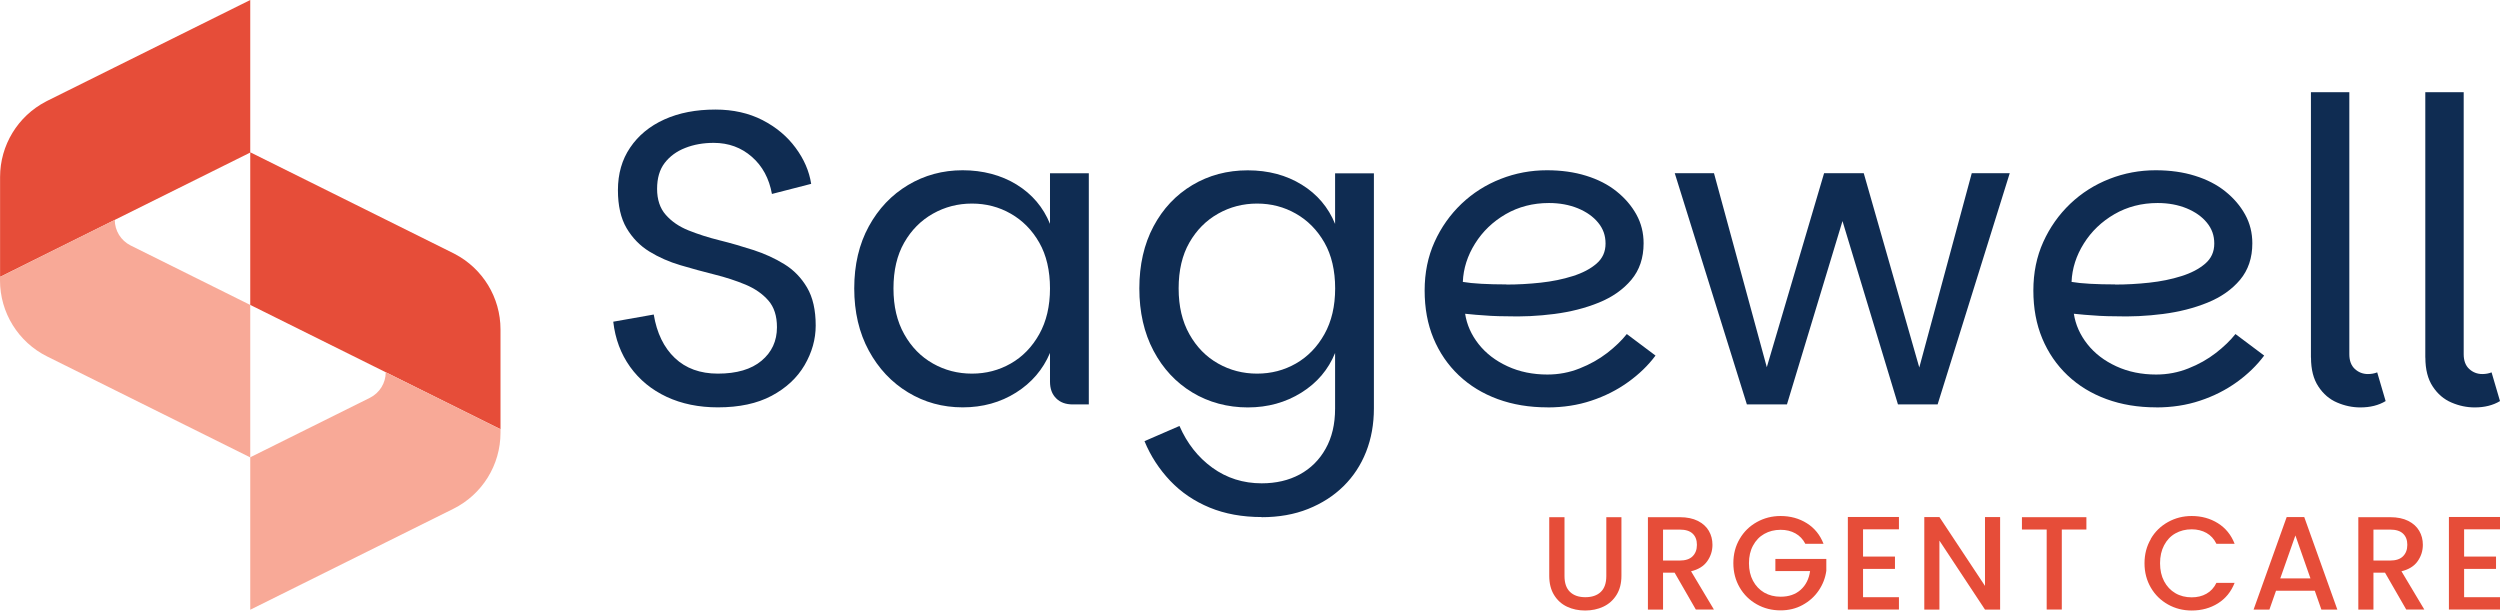 <svg width="447" height="110" viewBox="0 0 447 110" fill="none" xmlns="http://www.w3.org/2000/svg">
<path d="M128.366 72.835C124.952 72.835 121.886 72.212 119.195 70.954C116.504 69.695 114.335 67.913 112.666 65.595C111.009 63.278 109.999 60.586 109.65 57.52L116.89 56.237C117.438 59.552 118.697 62.144 120.665 64.013C122.622 65.869 125.188 66.804 128.353 66.804C131.718 66.804 134.322 66.044 136.166 64.499C137.998 62.966 138.92 60.972 138.92 58.505C138.92 56.499 138.409 54.891 137.374 53.72C136.34 52.536 134.982 51.601 133.3 50.891C131.618 50.193 129.761 49.583 127.755 49.084C125.749 48.586 123.718 48.025 121.687 47.427C119.656 46.829 117.787 46.006 116.105 44.972C114.423 43.938 113.065 42.542 112.03 40.785C110.996 39.028 110.485 36.76 110.485 33.994C110.485 31.078 111.208 28.536 112.678 26.38C114.136 24.224 116.167 22.542 118.784 21.358C121.4 20.175 124.441 19.589 127.917 19.589C131.082 19.589 133.886 20.224 136.328 21.471C138.77 22.729 140.739 24.374 142.246 26.418C143.754 28.449 144.689 30.605 145.038 32.872L138.022 34.679C137.524 31.913 136.328 29.695 134.434 28.038C132.54 26.38 130.272 25.545 127.606 25.545C125.749 25.545 124.042 25.844 122.509 26.455C120.977 27.053 119.756 27.95 118.846 29.134C117.936 30.318 117.488 31.863 117.488 33.77C117.488 35.676 117.999 37.234 119.033 38.405C120.067 39.589 121.425 40.523 123.107 41.196C124.79 41.869 126.634 42.468 128.652 42.966C130.658 43.464 132.677 44.05 134.683 44.698C136.689 45.346 138.546 46.193 140.228 47.228C141.91 48.262 143.268 49.657 144.302 51.414C145.337 53.172 145.847 55.439 145.847 58.206C145.847 60.673 145.175 63.028 143.854 65.296C142.521 67.564 140.564 69.383 137.973 70.767C135.381 72.15 132.179 72.835 128.353 72.835H128.366Z" fill="#0F2C52"/>
<path d="M172.126 72.835C168.55 72.835 165.298 71.938 162.358 70.156C159.417 68.374 157.074 65.882 155.342 62.692C153.611 59.502 152.738 55.788 152.738 51.564C152.738 47.34 153.611 43.639 155.342 40.474C157.074 37.309 159.417 34.841 162.358 33.084C165.298 31.327 168.55 30.442 172.126 30.442C175.703 30.442 179.017 31.302 181.783 33.009C184.549 34.717 186.531 37.059 187.739 40.025V30.978H194.68V72.312H191.814C190.555 72.312 189.558 71.95 188.836 71.215C188.101 70.492 187.739 69.495 187.739 68.237V63.103C186.481 66.069 184.462 68.436 181.671 70.193C178.88 71.95 175.703 72.835 172.126 72.835ZM173.784 66.804C176.301 66.804 178.606 66.206 180.724 64.997C182.842 63.788 184.537 62.044 185.82 59.751C187.104 57.458 187.739 54.729 187.739 51.564C187.739 48.399 187.104 45.62 185.82 43.377C184.537 41.134 182.842 39.414 180.724 38.206C178.618 36.997 176.301 36.399 173.784 36.399C171.267 36.399 168.949 36.997 166.806 38.206C164.663 39.414 162.956 41.134 161.672 43.377C160.389 45.62 159.753 48.349 159.753 51.564C159.753 54.779 160.389 57.458 161.672 59.751C162.956 62.044 164.663 63.788 166.806 64.997C168.937 66.206 171.267 66.804 173.784 66.804Z" fill="#0F2C52"/>
<path d="M225.606 92.449C222.142 92.449 219.027 91.888 216.285 90.754C213.544 89.62 211.189 88.025 209.233 85.969C207.277 83.9 205.731 81.545 204.635 78.879L210.89 76.162C212.248 79.277 214.204 81.769 216.771 83.626C219.338 85.483 222.279 86.418 225.593 86.418C228.16 86.418 230.415 85.894 232.384 84.835C234.34 83.776 235.898 82.243 237.019 80.237C238.153 78.231 238.714 75.838 238.714 73.072V63.115C237.505 66.081 235.499 68.449 232.683 70.206C229.867 71.963 226.677 72.847 223.101 72.847C219.525 72.847 216.123 71.95 213.183 70.168C210.242 68.386 207.924 65.894 206.242 62.704C204.56 59.514 203.713 55.801 203.713 51.576C203.713 47.352 204.56 43.651 206.242 40.486C207.924 37.321 210.242 34.854 213.183 33.097C216.123 31.34 219.425 30.455 223.101 30.455C226.777 30.455 229.992 31.315 232.758 33.022C235.524 34.729 237.505 37.072 238.714 40.037V30.991H245.654V73.009C245.654 75.826 245.193 78.418 244.259 80.785C243.324 83.153 241.978 85.196 240.221 86.928C238.465 88.66 236.346 90.019 233.879 91.003C231.412 91.988 228.646 92.474 225.581 92.474L225.606 92.449ZM224.771 66.804C227.288 66.804 229.593 66.206 231.711 64.997C233.817 63.788 235.524 62.044 236.807 59.751C238.091 57.458 238.726 54.729 238.726 51.564C238.726 48.399 238.091 45.62 236.807 43.377C235.524 41.134 233.829 39.414 231.711 38.206C229.593 36.997 227.288 36.399 224.771 36.399C222.254 36.399 219.936 36.997 217.793 38.206C215.65 39.414 213.943 41.134 212.659 43.377C211.376 45.62 210.74 48.349 210.74 51.564C210.74 54.779 211.376 57.458 212.659 59.751C213.943 62.044 215.65 63.788 217.793 64.997C219.924 66.206 222.254 66.804 224.771 66.804Z" fill="#0F2C52"/>
<path d="M276.668 72.835C273.453 72.835 270.5 72.349 267.809 71.365C265.117 70.38 262.787 68.96 260.831 67.103C258.875 65.246 257.367 63.041 256.308 60.498C255.249 57.956 254.726 55.103 254.726 51.938C254.726 48.773 255.311 45.882 256.495 43.265C257.679 40.648 259.286 38.38 261.317 36.436C263.348 34.505 265.691 33.022 268.332 31.988C270.974 30.953 273.728 30.442 276.593 30.442C279.16 30.442 281.49 30.766 283.609 31.427C285.714 32.075 287.533 33.009 289.041 34.218C290.549 35.427 291.733 36.81 292.592 38.368C293.452 39.925 293.876 41.633 293.876 43.502C293.876 46.118 293.141 48.287 291.683 50.031C290.225 51.763 288.294 53.122 285.876 54.106C283.459 55.09 280.805 55.763 277.914 56.137C275.023 56.511 272.12 56.648 269.204 56.548C268.394 56.548 267.522 56.523 266.563 56.474C265.603 56.424 264.731 56.361 263.921 56.287C263.111 56.212 262.463 56.15 261.965 56.1C262.264 58.056 263.074 59.876 264.382 61.533C265.691 63.19 267.41 64.511 269.553 65.495C271.684 66.48 274.064 66.966 276.681 66.966C278.687 66.966 280.618 66.605 282.45 65.869C284.281 65.147 285.914 64.224 287.359 63.115C288.792 62.006 289.963 60.872 290.873 59.726L296.006 63.576C294.698 65.333 293.066 66.916 291.097 68.324C289.141 69.732 286.948 70.841 284.531 71.639C282.113 72.449 279.497 72.847 276.681 72.847L276.668 72.835ZM269.354 50.879C271.36 50.879 273.404 50.766 275.459 50.542C277.515 50.318 279.434 49.931 281.191 49.371C282.948 48.822 284.369 48.075 285.453 47.14C286.537 46.206 287.072 45.022 287.072 43.551C287.072 42.081 286.636 40.897 285.752 39.813C284.867 38.729 283.658 37.882 282.126 37.246C280.593 36.623 278.874 36.299 276.955 36.299C274.089 36.299 271.51 36.972 269.217 38.293C266.924 39.626 265.105 41.371 263.747 43.539C262.389 45.707 261.653 47.988 261.554 50.405C262.414 50.555 263.51 50.667 264.868 50.742C266.226 50.816 267.709 50.854 269.317 50.854L269.354 50.879Z" fill="#0F2C52"/>
<path d="M359.342 30.966L346.445 72.312H339.356L329.437 39.526L319.506 72.312H312.342L299.445 30.966H306.46L315.905 65.657L326.148 30.966H333.238L343.168 65.707L352.551 30.966H359.342Z" fill="#0F2C52"/>
<path d="M385.508 72.835C382.293 72.835 379.34 72.349 376.649 71.365C373.957 70.38 371.627 68.96 369.671 67.103C367.715 65.246 366.207 63.041 365.148 60.498C364.089 57.956 363.565 55.103 363.565 51.938C363.565 48.773 364.151 45.882 365.335 43.265C366.519 40.648 368.126 38.38 370.157 36.436C372.188 34.505 374.53 33.022 377.172 31.988C379.814 30.953 382.567 30.442 385.433 30.442C388 30.442 390.343 30.766 392.448 31.427C394.554 32.075 396.373 33.009 397.881 34.218C399.389 35.427 400.572 36.81 401.432 38.368C402.292 39.925 402.716 41.633 402.716 43.502C402.716 46.118 401.98 48.287 400.523 50.031C399.065 51.763 397.133 53.122 394.716 54.106C392.299 55.09 389.645 55.763 386.754 56.137C383.863 56.511 380.96 56.648 378.044 56.548C377.234 56.548 376.362 56.523 375.403 56.474C374.443 56.424 373.571 56.361 372.761 56.287C371.951 56.212 371.303 56.15 370.805 56.1C371.104 58.056 371.914 59.876 373.222 61.533C374.53 63.19 376.25 64.511 378.393 65.495C380.524 66.48 382.904 66.966 385.52 66.966C387.527 66.966 389.458 66.605 391.29 65.869C393.121 65.147 394.754 64.224 396.186 63.115C397.619 62.006 398.791 60.872 399.7 59.726L404.834 63.576C403.526 65.333 401.893 66.916 399.937 68.324C397.981 69.732 395.788 70.841 393.37 71.639C390.953 72.449 388.336 72.847 385.52 72.847L385.508 72.835ZM378.194 50.879C380.2 50.879 382.243 50.766 384.299 50.542C386.355 50.318 388.274 49.931 390.031 49.371C391.788 48.822 393.208 48.075 394.292 47.14C395.377 46.206 395.912 45.022 395.912 43.551C395.912 42.081 395.476 40.897 394.592 39.813C393.707 38.729 392.498 37.882 390.966 37.246C389.433 36.623 387.713 36.299 385.795 36.299C382.929 36.299 380.349 36.972 378.057 38.293C375.764 39.626 373.945 41.371 372.587 43.539C371.229 45.707 370.493 47.988 370.394 50.405C371.253 50.555 372.35 50.667 373.708 50.742C375.066 50.816 376.549 50.854 378.156 50.854L378.194 50.879Z" fill="#0F2C52"/>
<path d="M413.194 63.938V16.486H420.06V63.327C420.06 64.486 420.384 65.358 421.044 65.969C421.692 66.567 422.477 66.879 423.387 66.879C423.985 66.879 424.546 66.779 425.044 66.579L426.552 71.713C425.293 72.474 423.786 72.847 422.029 72.847C420.621 72.847 419.238 72.561 417.879 71.975C416.521 71.402 415.4 70.442 414.528 69.109C413.643 67.776 413.207 66.056 413.207 63.938H413.194Z" fill="#0F2C52"/>
<path d="M433.643 63.938V16.486H440.508V63.327C440.508 64.486 440.832 65.358 441.493 65.969C442.14 66.567 442.925 66.879 443.835 66.879C444.433 66.879 444.994 66.779 445.492 66.579L447 71.713C445.742 72.474 444.234 72.847 442.477 72.847C441.069 72.847 439.686 72.561 438.328 71.975C436.969 71.402 435.848 70.442 434.976 69.109C434.091 67.776 433.655 66.056 433.655 63.938H433.643Z" fill="#0F2C52"/>
<path d="M44.745 0V27.277L20.522 39.315L0.013 49.508V31.651C0.013 25.969 3.178 20.773 8.212 18.156L8.448 18.031L20.535 12.025L44.745 0Z" fill="#E64D39"/>
<path d="M44.744 27.24V54.517L68.967 66.555L89.489 76.748V58.891C89.489 53.209 86.324 48.013 81.29 45.396L81.053 45.271L68.967 39.265L44.744 27.227V27.24Z" fill="#E64D39"/>
<path d="M44.745 54.505V81.782L20.522 69.745L8.436 63.738C3.265 61.172 0 55.9 0 50.131V49.508L20.522 39.315C20.522 41.259 21.619 43.016 23.351 43.888L44.732 54.517L44.745 54.505Z" fill="#F8A997"/>
<path d="M44.745 81.745V109.022L68.968 96.985L81.054 90.978C86.225 88.411 89.49 83.14 89.49 77.371V76.748L68.968 66.555C68.968 68.499 67.871 70.256 66.139 71.128L44.758 81.757L44.745 81.745Z" fill="#F8A997"/>
<path d="M279.733 92.474V103.003C279.733 104.25 280.057 105.197 280.717 105.832C281.377 106.468 282.287 106.779 283.458 106.779C284.63 106.779 285.564 106.468 286.225 105.832C286.885 105.197 287.209 104.25 287.209 103.003V92.474H289.913V102.954C289.913 104.299 289.614 105.446 289.028 106.38C288.442 107.315 287.657 108.013 286.673 108.474C285.689 108.935 284.605 109.159 283.421 109.159C282.237 109.159 281.153 108.935 280.181 108.474C279.209 108.013 278.437 107.315 277.864 106.38C277.29 105.446 277.004 104.299 277.004 102.954V92.474H279.708H279.733Z" fill="#E64D39"/>
<path d="M303.221 108.997L299.421 102.393H297.352V108.997H294.648V92.474H300.355C301.626 92.474 302.698 92.698 303.57 93.134C304.455 93.583 305.103 94.168 305.539 94.916C305.975 95.664 306.187 96.499 306.187 97.408C306.187 98.493 305.875 99.465 305.252 100.349C304.629 101.234 303.657 101.832 302.361 102.144L306.448 108.985H303.221V108.997ZM297.352 100.225H300.343C301.352 100.225 302.125 99.975 302.635 99.465C303.146 98.954 303.408 98.281 303.408 97.421C303.408 96.561 303.159 95.901 302.648 95.415C302.137 94.929 301.377 94.692 300.343 94.692H297.352V100.225Z" fill="#E64D39"/>
<path d="M322.795 97.234C322.372 96.412 321.774 95.788 321.013 95.365C320.253 94.941 319.369 94.729 318.372 94.729C317.275 94.729 316.303 94.978 315.444 95.465C314.584 95.951 313.924 96.648 313.438 97.558C312.952 98.455 312.715 99.502 312.715 100.698C312.715 101.894 312.952 102.941 313.438 103.851C313.924 104.76 314.596 105.458 315.444 105.957C316.303 106.443 317.275 106.692 318.372 106.692C319.842 106.692 321.038 106.281 321.96 105.458C322.883 104.636 323.443 103.514 323.643 102.106H317.437V99.938H326.546V102.056C326.371 103.34 325.91 104.524 325.175 105.595C324.44 106.679 323.481 107.527 322.297 108.175C321.113 108.823 319.805 109.134 318.359 109.134C316.802 109.134 315.394 108.773 314.11 108.05C312.827 107.327 311.805 106.331 311.058 105.047C310.31 103.764 309.924 102.318 309.924 100.698C309.924 99.078 310.298 97.633 311.058 96.349C311.805 95.066 312.827 94.069 314.123 93.346C315.419 92.623 316.827 92.262 318.372 92.262C320.129 92.262 321.699 92.698 323.069 93.558C324.44 94.418 325.437 95.651 326.047 97.234H322.795Z" fill="#E64D39"/>
<path d="M333.113 94.667V99.514H338.82V101.72H333.113V106.779H339.53V108.985H330.396V92.436H339.53V94.642H333.113V94.667Z" fill="#E64D39"/>
<path d="M357.621 108.997H354.917L346.768 96.661V108.997H344.064V92.449H346.768L354.917 104.761V92.449H357.621V108.997Z" fill="#E64D39"/>
<path d="M373.048 92.474V94.679H368.65V108.985H365.946V94.679H361.522V92.474H373.048Z" fill="#E64D39"/>
<path d="M384.561 96.349C385.308 95.066 386.33 94.069 387.626 93.346C388.922 92.623 390.33 92.262 391.875 92.262C393.632 92.262 395.202 92.698 396.573 93.558C397.943 94.418 398.94 95.651 399.551 97.234H396.298C395.875 96.362 395.277 95.714 394.517 95.29C393.757 94.866 392.872 94.642 391.875 94.642C390.779 94.642 389.807 94.891 388.947 95.377C388.087 95.863 387.427 96.574 386.941 97.496C386.455 98.418 386.218 99.489 386.218 100.711C386.218 101.932 386.455 103.003 386.941 103.926C387.427 104.848 388.1 105.558 388.947 106.056C389.794 106.555 390.779 106.804 391.875 106.804C392.872 106.804 393.757 106.592 394.517 106.156C395.277 105.732 395.875 105.084 396.298 104.212H399.551C398.928 105.795 397.943 107.016 396.573 107.876C395.202 108.736 393.632 109.159 391.875 109.159C390.318 109.159 388.909 108.798 387.626 108.075C386.343 107.352 385.321 106.356 384.573 105.072C383.826 103.789 383.439 102.343 383.439 100.723C383.439 99.103 383.813 97.658 384.573 96.374L384.561 96.349Z" fill="#E64D39"/>
<path d="M413.868 105.62H406.953L405.769 108.997H402.94L408.859 92.449H411.999L417.918 108.997H415.064L413.881 105.62H413.868ZM413.108 103.415L410.417 95.739L407.713 103.415H413.108Z" fill="#E64D39"/>
<path d="M430.241 108.997L426.44 102.393H424.372V108.997H421.668V92.474H427.375C428.646 92.474 429.717 92.698 430.59 93.134C431.474 93.583 432.122 94.168 432.558 94.916C432.994 95.664 433.206 96.499 433.206 97.408C433.206 98.493 432.895 99.465 432.272 100.349C431.649 101.234 430.677 101.832 429.381 102.144L433.468 108.985H430.241V108.997ZM424.372 100.225H427.362C428.372 100.225 429.144 99.975 429.655 99.465C430.166 98.954 430.428 98.281 430.428 97.421C430.428 96.561 430.178 95.901 429.667 95.415C429.157 94.929 428.397 94.692 427.362 94.692H424.372V100.225Z" fill="#E64D39"/>
<path d="M440.583 94.667V99.514H446.289V101.72H440.583V106.779H447V108.985H437.866V92.436H447V94.642H440.583V94.667Z" fill="#E64D39"/>
</svg>
